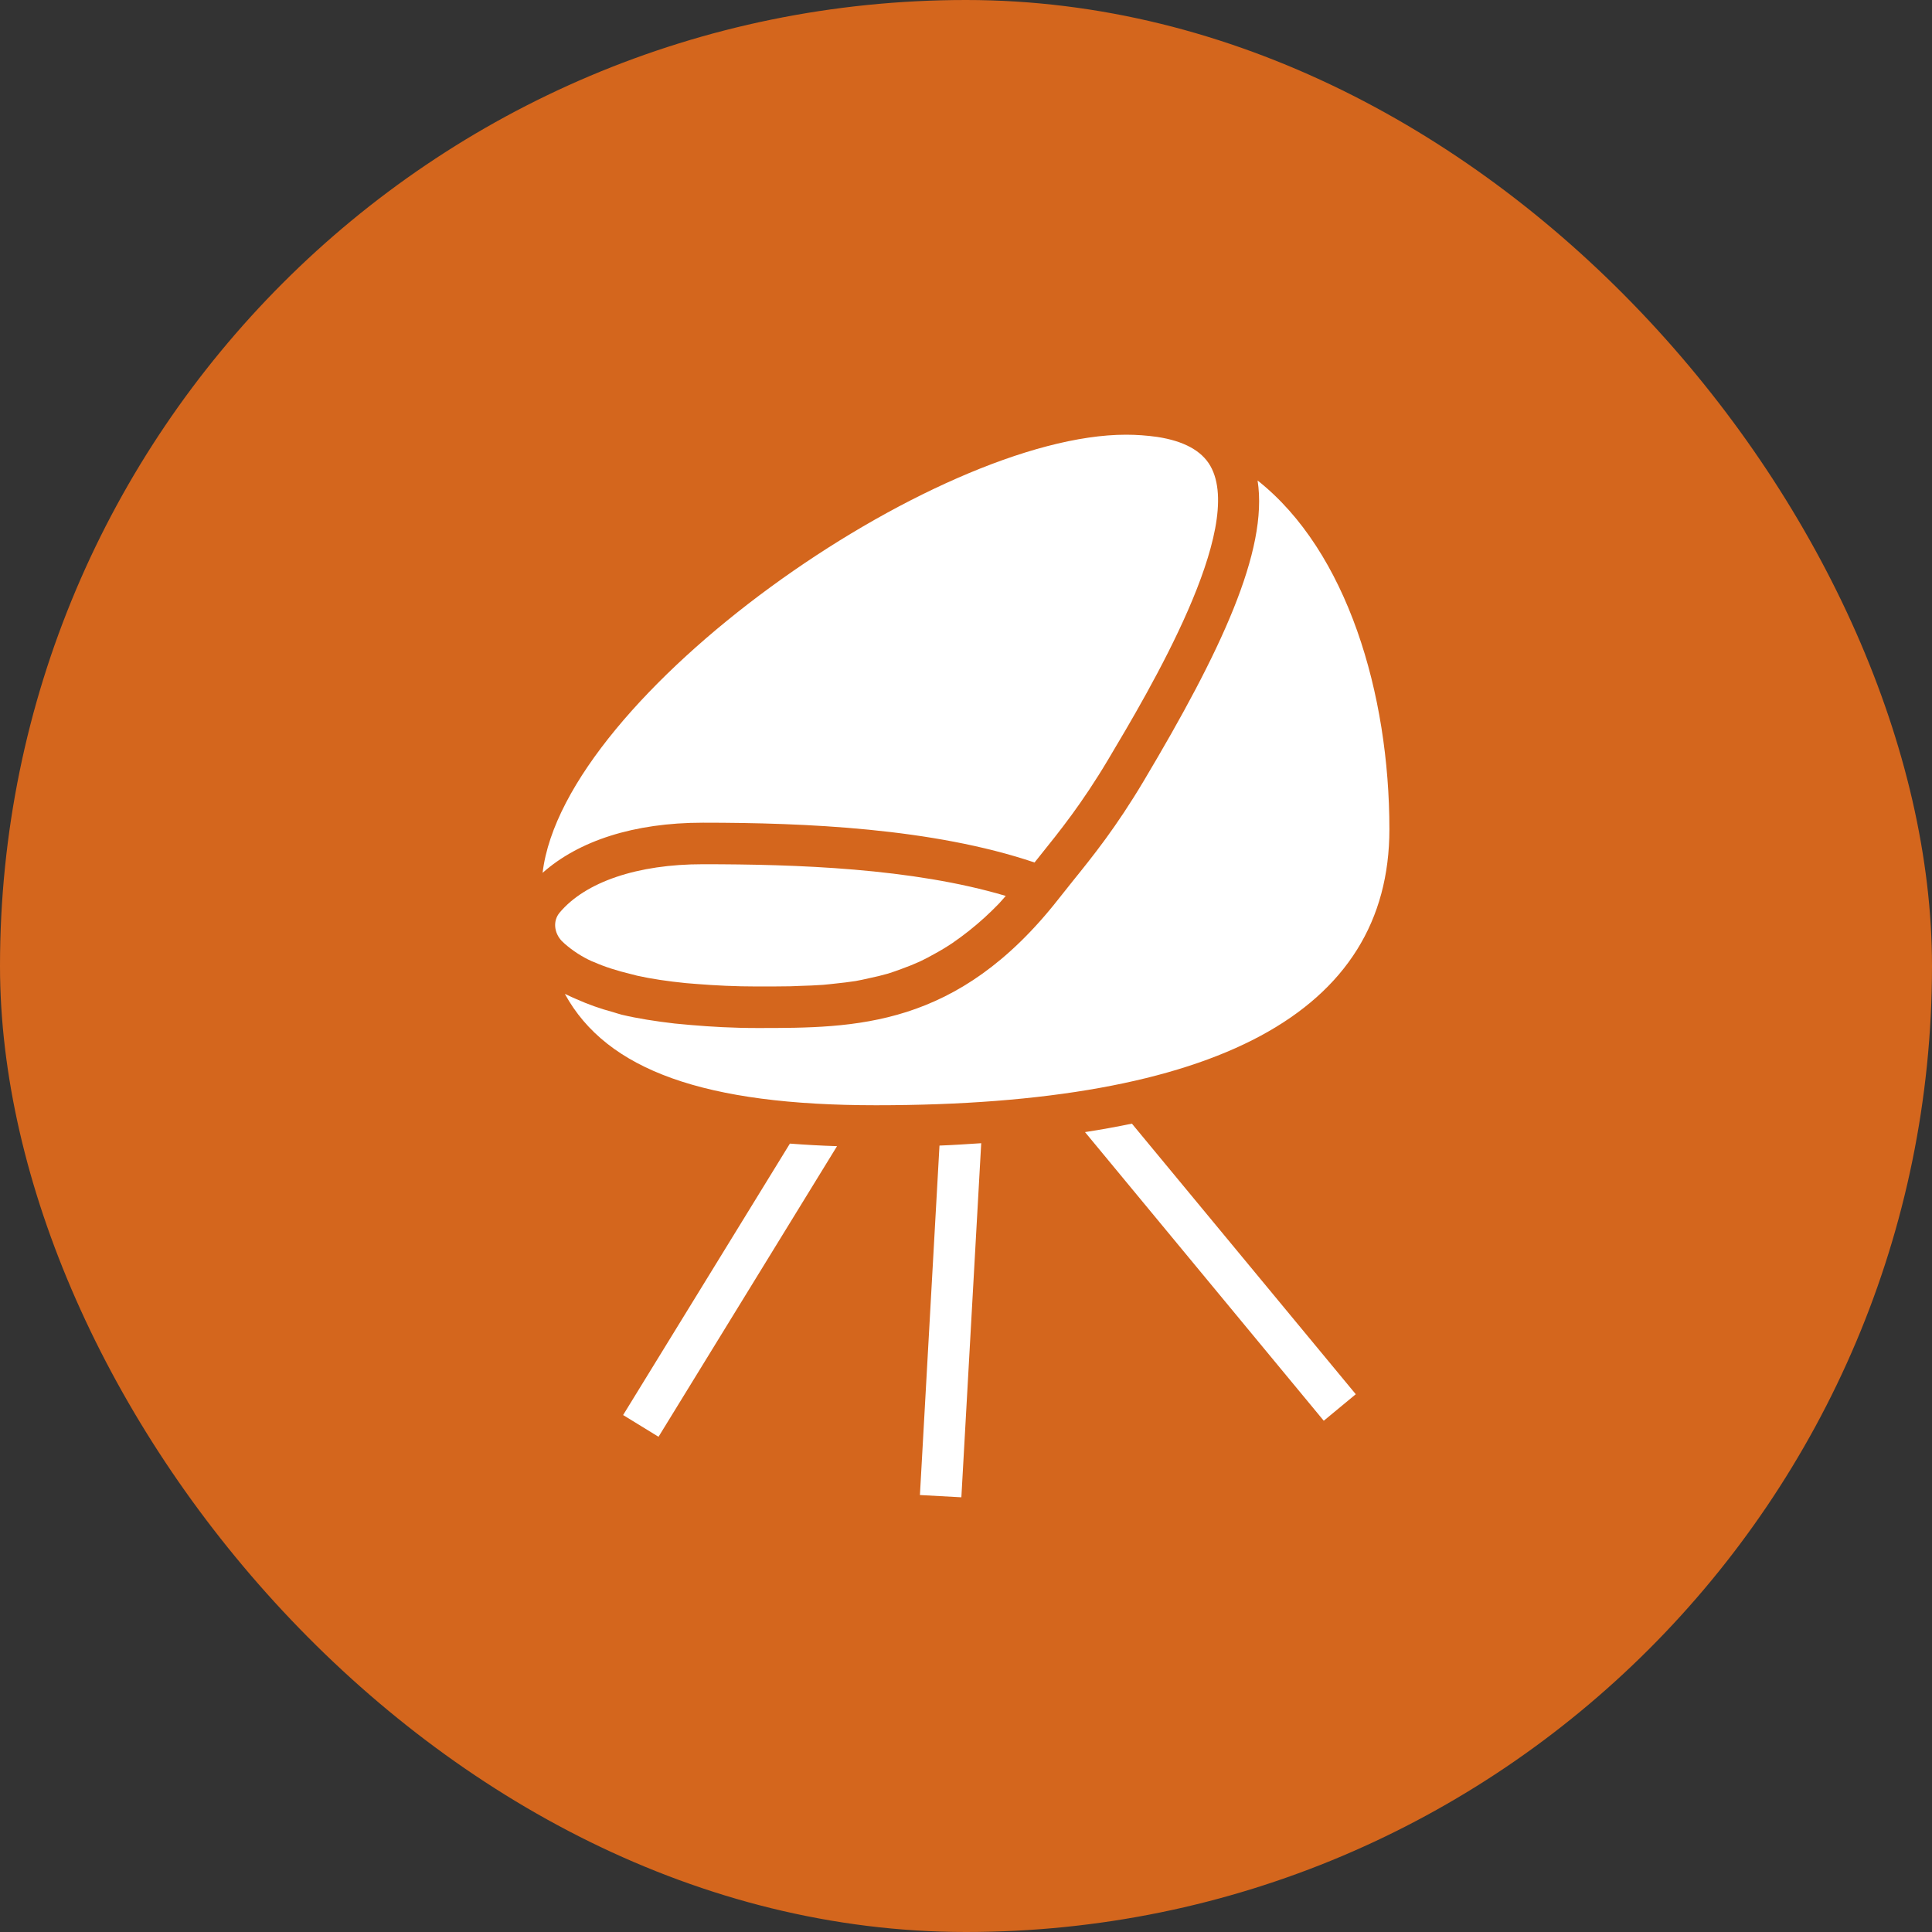<svg width="40" height="40" viewBox="0 0 40 40" fill="none" xmlns="http://www.w3.org/2000/svg">
<rect x="0" y="0" width="40" height="40" fill="#333333" stroke="none"/>
<rect width="40" height="40" rx="20" fill="#D4661D"/>
<path d="M11.585 18.897C11.445 19.065 11.471 19.311 11.627 19.478C11.647 19.498 11.668 19.518 11.69 19.538C11.858 19.685 12.046 19.807 12.249 19.9C12.263 19.906 12.282 19.912 12.296 19.918C12.518 20.017 12.777 20.099 13.065 20.168C13.109 20.179 13.148 20.191 13.193 20.201C13.494 20.268 13.832 20.317 14.198 20.354C14.27 20.361 14.347 20.366 14.421 20.372C14.81 20.403 15.222 20.424 15.679 20.424C15.906 20.424 16.133 20.424 16.358 20.42C16.427 20.419 16.495 20.414 16.564 20.412C16.724 20.407 16.883 20.402 17.041 20.39C17.125 20.384 17.209 20.372 17.293 20.364C17.435 20.35 17.576 20.332 17.716 20.311C17.808 20.296 17.9 20.273 17.993 20.253C18.125 20.226 18.257 20.194 18.387 20.157C18.482 20.128 18.578 20.092 18.674 20.057C18.803 20.011 18.93 19.959 19.054 19.903C19.152 19.857 19.249 19.804 19.346 19.75C19.471 19.682 19.596 19.607 19.72 19.524C19.954 19.363 20.177 19.186 20.387 18.995C20.485 18.905 20.583 18.81 20.682 18.708C20.729 18.659 20.776 18.6 20.823 18.549C18.888 17.973 16.486 17.893 14.553 17.893C13.2 17.892 12.118 18.259 11.585 18.897Z" fill="white"/>
<path d="M21.535 17.712C21.939 17.209 22.398 16.641 22.945 15.723C23.798 14.291 25.793 10.94 25.06 9.648C24.879 9.33 24.508 9.13 23.96 9.046C23.746 9.016 23.53 9 23.314 9C19.362 9 11.671 14.384 11.234 18.071C11.978 17.411 13.119 17.033 14.553 17.033C16.664 17.033 19.311 17.145 21.419 17.857L21.535 17.712Z" fill="white"/>
<path d="M28.766 17.168C28.766 14.363 27.892 11.414 26.037 9.948C26.263 11.403 25.264 13.509 23.683 16.163C23.105 17.134 22.626 17.727 22.203 18.251L21.915 18.613C19.819 21.284 17.714 21.284 15.678 21.284C15.176 21.284 14.724 21.258 14.294 21.221C14.186 21.212 14.078 21.202 13.97 21.191C13.573 21.145 13.201 21.087 12.87 21.008C12.805 20.992 12.751 20.971 12.69 20.954C12.432 20.885 12.18 20.796 11.936 20.687C11.87 20.657 11.799 20.629 11.737 20.596C11.723 20.59 11.708 20.584 11.695 20.578C12.562 22.165 14.607 22.883 18.136 22.883C25.188 22.883 28.766 20.96 28.766 17.168ZM19.451 23.718L19.046 30.953L19.904 31L20.315 23.669C20.03 23.687 19.748 23.707 19.451 23.718ZM22.464 23.439L27.407 29.415L28.07 28.866L23.435 23.264C23.113 23.33 22.789 23.389 22.464 23.439ZM16.354 23.677L12.901 29.297L13.634 29.747L17.33 23.73C17.004 23.72 16.679 23.702 16.354 23.677Z" fill="white"/>
</svg>

